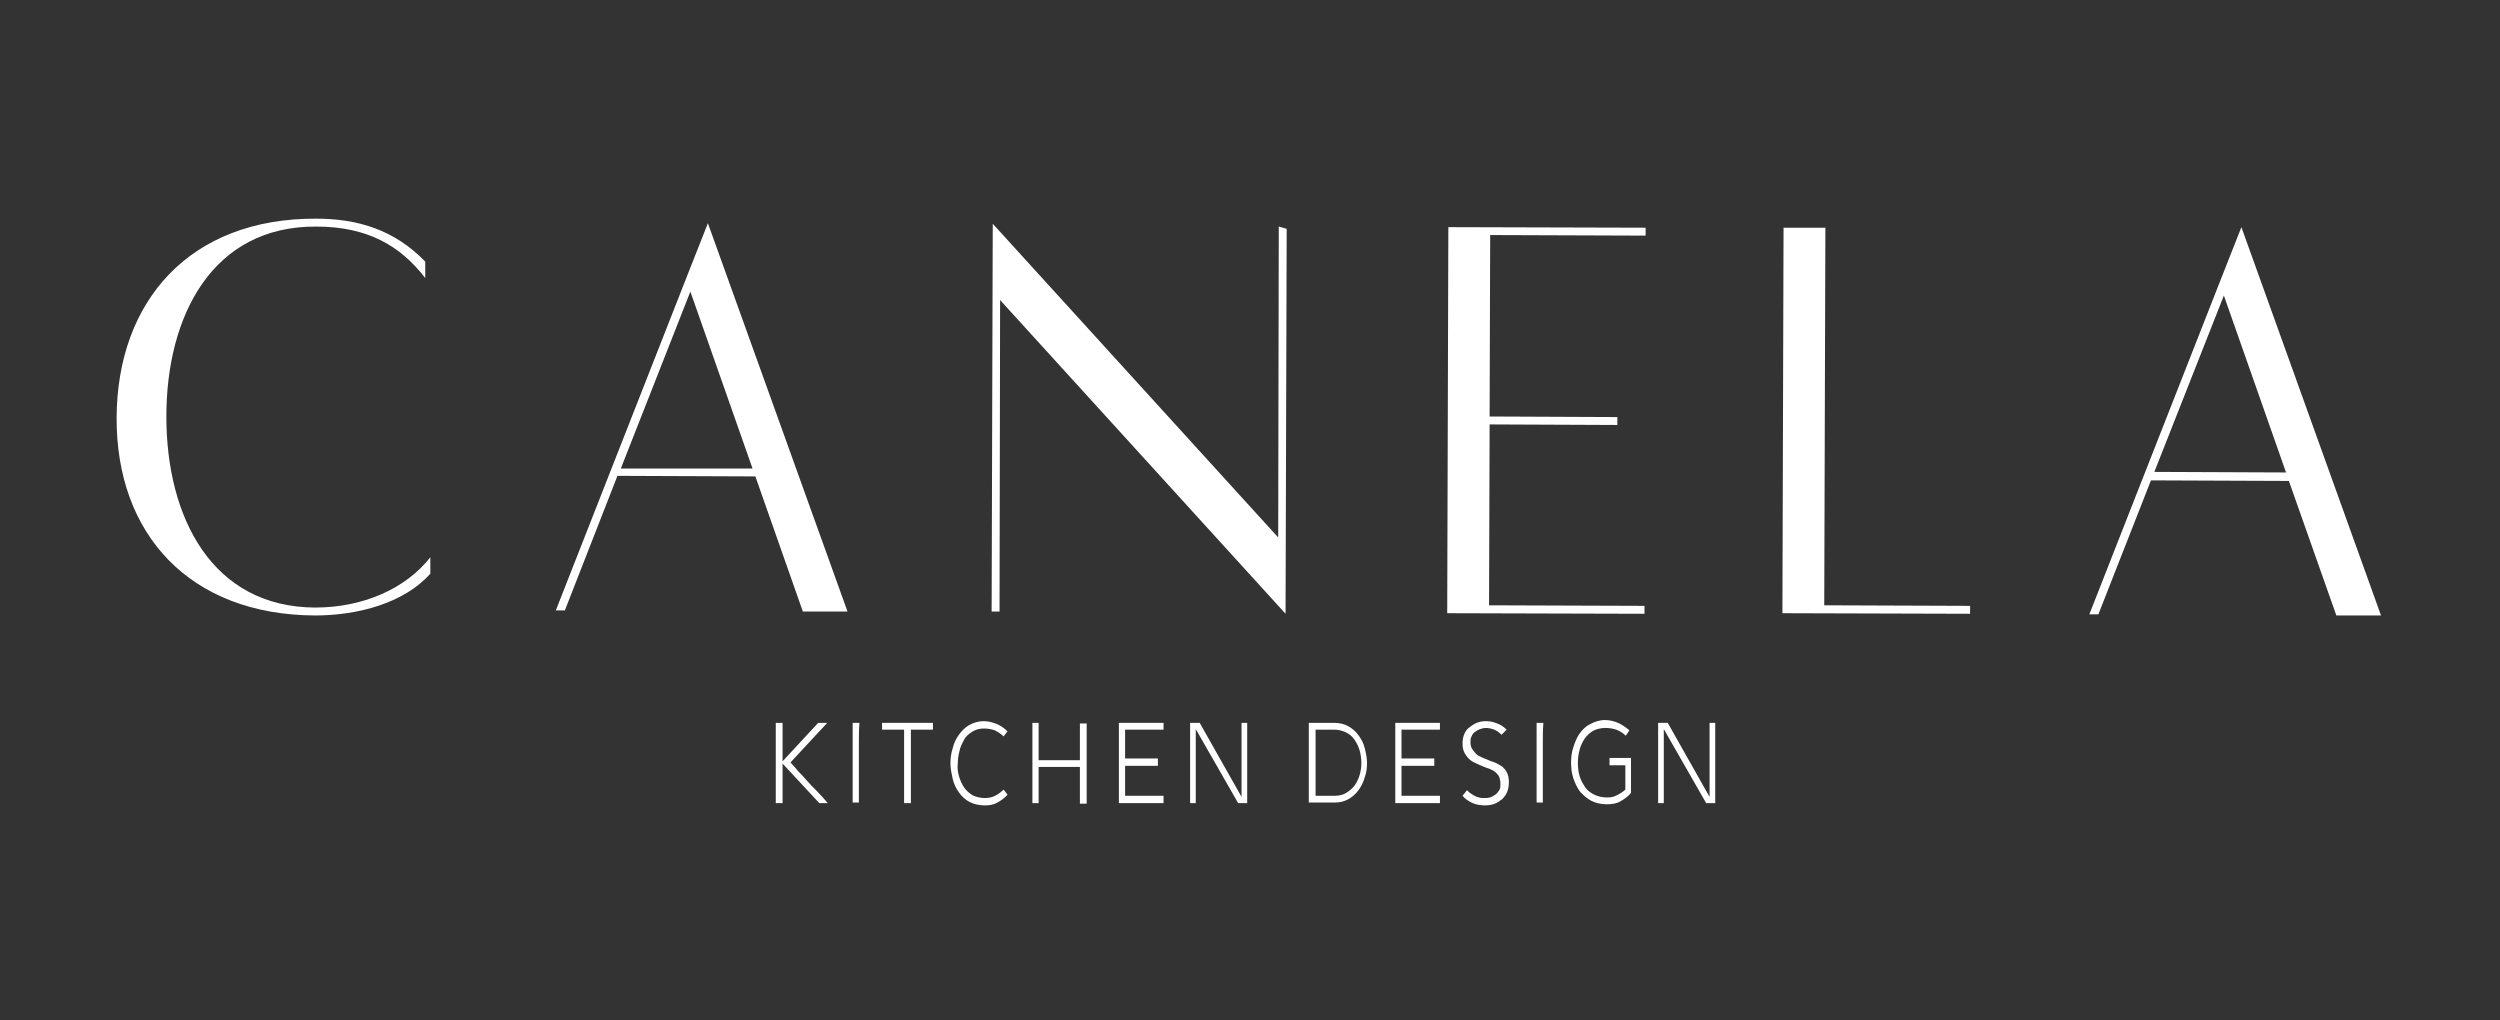 <svg width="686" height="280" viewBox="0 0 686 280" fill="none" xmlns="http://www.w3.org/2000/svg">
<rect x="0" y="0" width="686" height="280" fill="#333333" stroke="none"/>
<path d="M32.001 114.598C32.156 82.491 52.165 59.846 86.753 60.001C98.231 60.001 108.313 63.103 116.688 71.789V76.287C109.864 67.446 100.868 62.172 86.753 62.172C58.369 62.017 45.65 86.524 45.65 114.288C45.65 142.051 58.214 166.558 86.443 166.713C99.782 166.713 111.415 161.44 118.084 152.909V157.407C110.949 165.472 98.231 168.885 86.443 168.885C52.009 168.729 31.846 146.549 32.001 114.598Z" fill="white"/>
<path d="M188.194 76.596L194.243 61.241L232.554 167.798H220.3L207.272 130.728L169.426 130.573L155.001 167.488H152.52L188.194 76.596ZM206.496 128.556L189.435 80.008L170.357 128.556H206.496Z" fill="white"/>
<path d="M274.428 82.336L274.273 167.799H272.102L272.412 61.397L350.74 147.48L350.895 62.172L353.066 62.792L352.756 168.419L274.428 82.336Z" fill="white"/>
<path d="M397.427 62.328L451.559 62.483V64.654L408.905 64.499L408.75 114.288L443.804 114.443V116.614L408.75 116.459L408.595 166.093L451.249 166.248V168.42L397.117 168.264L397.427 62.328Z" fill="white"/>
<path d="M489.406 62.482H500.884L500.573 166.093L540.591 166.248V168.419L489.096 168.264L489.406 62.482Z" fill="white"/>
<path d="M608.989 77.683L615.038 62.327L653.349 168.884H641.095L628.067 131.969L590.221 131.814L575.796 168.574H573.314L608.989 77.683ZM627.291 129.643L610.229 81.095L591.152 129.488L627.291 129.643Z" fill="white"/>
<path d="M214.734 198.354V208.902L224.506 198.354H226.988L216.906 209.212C217.681 209.987 218.302 210.763 219.077 211.694C219.853 212.469 220.628 213.245 221.249 214.02C222.179 215.106 223.265 216.192 224.196 217.122C225.126 218.053 226.212 219.294 227.143 220.379H224.816L214.734 209.522V220.379H212.873V198.354H214.734Z" fill="white"/>
<path d="M235.675 203.783C235.675 205.644 235.675 207.506 235.675 209.212V220.224H233.969V198.354H234.899H235.83C235.675 200.216 235.675 201.922 235.675 203.783Z" fill="white"/>
<path d="M242.037 200.216V198.354H255.997V200.216H249.947V220.379H248.086V200.216H242.037Z" fill="white"/>
<path d="M263.127 212.934C263.438 214.02 263.903 215.106 264.523 216.036C265.144 216.967 265.919 217.588 266.85 218.208C267.781 218.673 269.021 218.983 270.262 218.983C271.193 218.983 272.123 218.828 273.054 218.363C273.985 217.898 274.76 217.277 275.381 216.657L276.466 218.053C275.691 218.983 274.76 219.604 273.674 220.224C272.589 220.845 271.503 221 270.262 221C268.711 221 267.315 220.69 266.074 220.069C264.834 219.449 263.903 218.518 263.127 217.432C262.352 216.347 261.731 215.106 261.421 213.71C261.111 212.314 260.801 210.918 260.801 209.522C260.801 208.126 260.956 206.73 261.421 205.334C261.731 203.938 262.352 202.697 263.127 201.612C263.903 200.526 264.833 199.595 265.919 198.975C267.005 198.354 268.401 197.889 269.952 197.889C271.193 197.889 272.279 198.199 273.519 198.665C274.605 199.13 275.691 199.906 276.466 200.681L275.381 202.077C274.605 201.301 273.83 200.836 272.899 200.371C271.968 200.061 271.038 199.906 269.952 199.906C268.711 199.906 267.625 200.216 266.695 200.836C265.764 201.457 264.989 202.077 264.523 203.008C264.058 203.938 263.438 205.024 263.282 206.11C262.972 207.195 262.817 208.436 262.817 209.522C262.662 210.608 262.817 211.849 263.127 212.934Z" fill="white"/>
<path d="M284.999 200.681C284.999 201.612 284.999 202.542 284.999 203.473C284.999 204.404 284.999 205.334 284.999 206.265C284.999 207.195 284.999 207.971 284.999 208.591H296.322V198.51H298.183V220.535H296.322V210.453H284.999V220.379H283.293V198.354H284.999C284.999 198.975 284.999 199.75 284.999 200.681Z" fill="white"/>
<path d="M319.275 200.216H308.728V208.126H317.724V210.142H308.728V218.363H319.275V220.379H307.021V198.354H319.275V200.216Z" fill="white"/>
<path d="M328.116 200.061V220.379H326.564V198.354H329.201L340.679 218.673V198.354H342.23V220.379H339.748L328.116 200.061Z" fill="white"/>
<path d="M359.135 220.379V198.354H364.253C364.563 198.354 364.874 198.354 365.184 198.354C365.494 198.354 365.804 198.354 366.114 198.354C367.51 198.354 368.906 198.665 369.992 199.285C371.078 199.906 372.008 200.681 372.784 201.767C373.56 202.853 374.18 203.938 374.49 205.334C374.8 206.575 375.111 207.971 375.111 209.367C375.111 210.763 374.955 212.004 374.49 213.245C374.18 214.485 373.56 215.726 372.784 216.812C372.008 217.898 371.078 218.673 369.992 219.294C368.906 219.914 367.666 220.224 366.114 220.224C365.804 220.224 365.494 220.224 365.184 220.224C364.874 220.224 364.563 220.224 364.253 220.224H359.135V220.379ZM360.996 200.216V218.363H366.27C367.51 218.363 368.596 218.053 369.372 217.588C370.147 217.122 371.078 216.347 371.698 215.571C372.319 214.641 372.784 213.71 373.094 212.624C373.404 211.538 373.56 210.453 373.56 209.367C373.56 208.281 373.404 207.04 373.094 205.955C372.784 204.869 372.319 203.938 371.698 203.008C371.078 202.077 370.302 201.457 369.372 200.991C368.441 200.526 367.355 200.216 366.114 200.216H360.996Z" fill="white"/>
<path d="M395.119 200.216H384.571V208.126H393.567V210.142H384.571V218.363H395.119V220.379H382.865V198.354H395.119V200.216Z" fill="white"/>
<path d="M402.563 216.812C403.028 217.432 403.804 217.898 404.579 218.363C405.51 218.828 406.286 218.983 407.061 218.983C407.682 218.983 408.302 218.983 408.767 218.828C409.388 218.673 409.853 218.363 410.318 218.053C410.784 217.743 411.094 217.277 411.404 216.812C411.714 216.347 411.714 215.726 411.714 214.951C411.714 214.33 411.559 213.71 411.404 213.245C411.249 212.779 410.939 212.469 410.474 212.004C410.163 211.694 409.698 211.383 409.233 211.228C408.767 210.918 408.147 210.763 407.682 210.608C406.906 210.298 406.131 209.987 405.51 209.677C404.735 209.367 404.114 209.057 403.494 208.591C402.873 208.126 402.408 207.506 401.943 206.73C401.477 205.955 401.322 205.024 401.322 203.938C401.322 203.008 401.477 202.232 401.788 201.457C402.098 200.681 402.563 200.061 403.184 199.595C403.804 199.13 404.424 198.665 405.2 198.354C405.975 198.044 406.751 197.889 407.682 197.889C408.767 197.889 409.698 198.044 410.784 198.51C411.714 198.82 412.645 199.44 413.42 200.216L412.025 201.612C411.404 200.991 410.784 200.526 410.008 200.216C409.233 199.906 408.457 199.75 407.682 199.75C407.216 199.75 406.596 199.906 406.131 200.061C405.665 200.216 405.2 200.526 404.735 200.836C404.269 201.146 403.959 201.612 403.804 202.077C403.494 202.542 403.494 203.008 403.494 203.628C403.494 204.404 403.649 205.024 403.959 205.489C404.269 205.955 404.58 206.42 405.045 206.885C405.51 207.351 405.975 207.506 406.596 207.816C407.216 208.126 407.837 208.281 408.457 208.591C409.078 208.902 409.853 209.057 410.474 209.367C411.094 209.677 411.714 209.987 412.335 210.453C412.8 210.918 413.265 211.383 413.576 212.159C413.886 212.779 414.041 213.71 414.041 214.641C414.041 215.571 413.886 216.502 413.576 217.277C413.265 218.053 412.8 218.673 412.18 219.294C411.559 219.759 410.939 220.224 410.163 220.535C409.388 220.845 408.457 221 407.526 221C406.441 221 405.2 220.845 404.114 220.379C403.028 219.914 402.098 219.294 401.322 218.363L402.563 216.812Z" fill="white"/>
<path d="M423.351 203.783C423.351 205.644 423.351 207.506 423.351 209.212V220.224H421.645V198.354H422.575H423.506C423.351 200.216 423.351 201.922 423.351 203.783Z" fill="white"/>
<path d="M437.155 200.526C436.224 201.147 435.448 201.767 434.828 202.698C434.208 203.628 433.742 204.559 433.432 205.8C433.122 206.885 432.967 208.126 432.967 209.367C432.967 210.608 433.122 211.849 433.432 212.935C433.742 214.02 434.363 215.106 434.983 216.037C435.604 216.967 436.534 217.588 437.465 218.053C438.395 218.518 439.636 218.829 441.032 218.829C441.963 218.829 442.893 218.673 443.669 218.208C444.6 217.743 445.375 217.277 445.996 216.657V209.988H441.653V207.971H447.547V217.588C446.771 218.518 445.685 219.294 444.6 219.914C443.514 220.535 442.273 220.69 440.877 220.69C439.326 220.69 437.93 220.38 436.689 219.759C435.448 219.139 434.518 218.208 433.587 217.277C432.812 216.192 432.191 214.951 431.726 213.555C431.261 212.159 431.105 210.763 431.105 209.212C431.105 207.816 431.261 206.42 431.726 205.024C432.191 203.628 432.657 202.387 433.432 201.302C434.208 200.216 435.138 199.285 436.379 198.665C437.62 198.044 438.861 197.579 440.412 197.579C441.653 197.579 442.893 197.889 443.979 198.355C445.065 198.82 446.151 199.595 447.081 200.371C447.081 200.371 446.926 200.526 446.926 200.681C446.771 200.836 446.771 200.991 446.616 201.147C446.461 201.302 446.461 201.457 446.306 201.612C446.151 201.767 446.151 201.767 446.151 201.922C445.375 201.147 444.6 200.681 443.514 200.216C442.583 199.906 441.498 199.751 440.567 199.751C439.171 199.751 438.085 200.061 437.155 200.526Z" fill="white"/>
<path d="M456.543 200.061V220.379H454.992V198.354H457.629L469.107 218.673V198.354H470.658V220.379H468.176L456.543 200.061Z" fill="white"/>
</svg>

